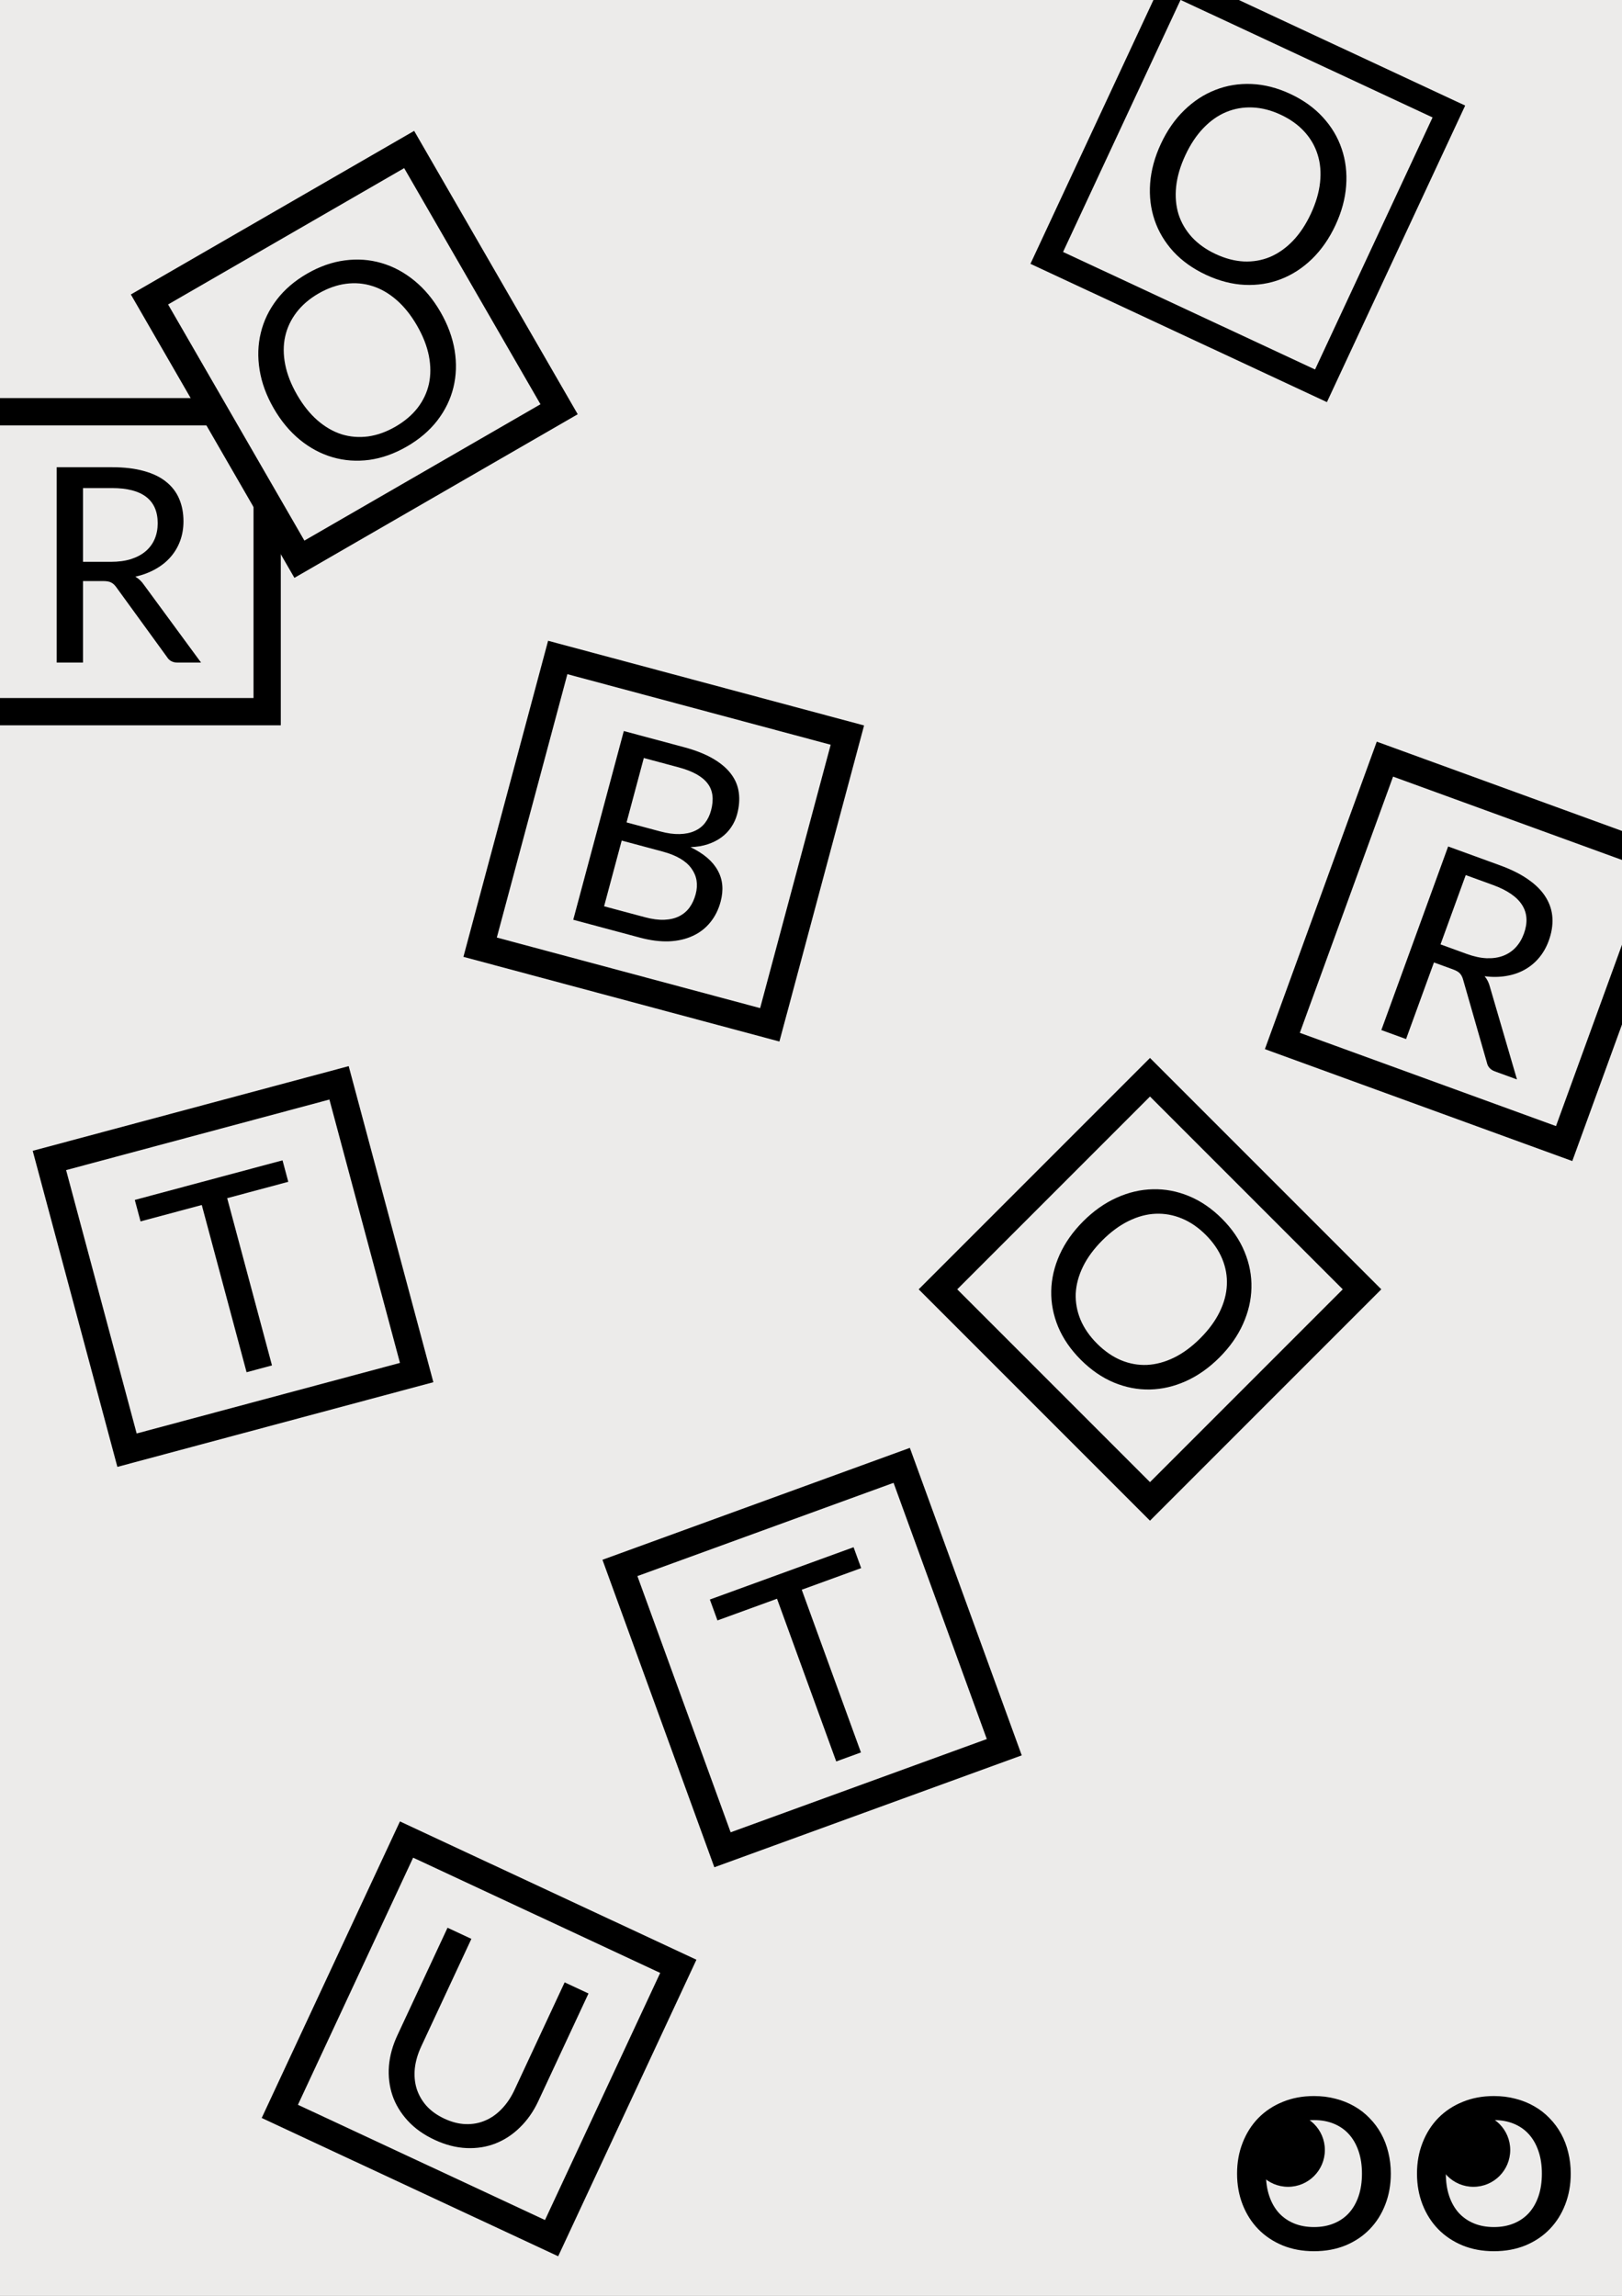 <svg width="595" height="842" viewBox="0 0 595 842" fill="none" xmlns="http://www.w3.org/2000/svg">
<rect x="0" y="0" width="595" height="842" fill="#808080" stroke="none"/>
<g clip-path="url(#clip0_51_334)">
<rect width="595" height="842" fill="#ECEBEA"/>
<path d="M447.325 497.85C443.53 501.645 439.441 504.532 435.056 506.512C430.696 508.469 426.277 509.494 421.798 509.588C417.32 509.682 412.9 508.822 408.54 507.007C404.227 505.192 400.208 502.423 396.484 498.699C392.76 494.975 389.99 490.956 388.175 486.642C386.384 482.306 385.535 477.898 385.63 473.42C385.724 468.941 386.749 464.522 388.706 460.161C390.685 455.777 393.573 451.688 397.368 447.893C401.162 444.098 405.24 441.223 409.601 439.266C413.985 437.286 418.416 436.249 422.894 436.155C427.396 436.037 431.816 436.874 436.152 438.665C440.489 440.457 444.52 443.214 448.244 446.938C451.968 450.663 454.726 454.693 456.517 459.03C458.332 463.39 459.181 467.822 459.063 472.324C458.968 476.802 457.931 481.233 455.951 485.617C453.995 489.978 451.12 494.055 447.325 497.85ZM440.289 490.814C443.4 487.703 445.769 484.486 447.395 481.162C449.022 477.839 449.906 474.551 450.047 471.298C450.212 468.022 449.646 464.816 448.35 461.682C447.054 458.547 445.038 455.612 442.304 452.878C439.594 450.168 436.671 448.164 433.536 446.868C430.401 445.571 427.184 444.994 423.884 445.135C420.631 445.277 417.343 446.161 414.02 447.787C410.697 449.413 407.479 451.782 404.368 454.893C401.257 458.005 398.888 461.222 397.262 464.545C395.659 467.845 394.775 471.133 394.61 474.41C394.492 477.686 395.081 480.891 396.378 484.026C397.698 487.137 399.713 490.048 402.423 492.759C405.158 495.493 408.08 497.52 411.192 498.84C414.326 500.136 417.52 500.714 420.773 500.573C424.049 500.408 427.337 499.524 430.637 497.921C433.96 496.295 437.178 493.926 440.289 490.814Z" fill="black"/>
<path d="M489.882 82.603C487.613 87.467 484.758 91.579 481.316 94.939C477.887 98.269 474.085 100.744 469.909 102.364C465.733 103.984 461.286 104.688 456.568 104.473C451.894 104.243 447.17 103.015 442.397 100.789C437.624 98.564 433.647 95.735 430.466 92.302C427.299 88.839 424.994 84.988 423.551 80.747C422.108 76.507 421.56 72.003 421.907 67.237C422.268 62.44 423.583 57.609 425.851 52.745C428.119 47.882 430.967 43.785 434.396 40.455C437.838 37.095 441.647 34.605 445.823 32.985C450.013 31.334 454.453 30.609 459.141 30.809C463.829 31.009 468.559 32.222 473.332 34.448C478.106 36.673 482.076 39.518 485.242 42.98C488.439 46.457 490.752 50.331 492.181 54.602C493.624 58.842 494.165 63.361 493.804 68.158C493.457 72.924 492.15 77.74 489.882 82.603ZM480.864 78.398C482.723 74.411 483.849 70.577 484.24 66.898C484.632 63.219 484.338 59.827 483.358 56.722C482.393 53.587 480.765 50.768 478.475 48.266C476.184 45.763 473.287 43.695 469.782 42.061C466.308 40.441 462.877 39.558 459.487 39.412C456.098 39.266 452.877 39.823 449.825 41.085C446.817 42.33 444.029 44.285 441.463 46.95C438.896 49.615 436.683 52.942 434.823 56.929C432.964 60.917 431.838 64.751 431.447 68.43C431.069 72.079 431.363 75.471 432.329 78.606C433.338 81.725 434.989 84.536 437.279 87.038C439.583 89.51 442.473 91.556 445.947 93.177C449.451 94.811 452.891 95.716 456.266 95.892C459.655 96.038 462.854 95.488 465.862 94.243C468.884 92.967 471.672 91.012 474.224 88.377C476.791 85.713 479.004 82.386 480.864 78.398Z" fill="black"/>
<path d="M236.571 336.387C239.244 337.103 241.628 337.414 243.724 337.32C245.819 337.226 247.626 336.796 249.143 336.029C250.7 335.238 251.972 334.164 252.957 332.806C253.95 331.416 254.693 329.803 255.185 327.968C256.142 324.394 255.625 321.236 253.634 318.494C251.651 315.719 248.116 313.651 243.029 312.288L228.057 308.276L221.6 332.376L236.571 336.387ZM236.171 277.994L229.843 301.611L242.207 304.924C244.847 305.631 247.211 305.954 249.298 305.892C251.417 305.839 253.243 305.465 254.774 304.771C256.338 304.086 257.62 303.101 258.62 301.816C259.629 300.499 260.366 298.971 260.832 297.232C261.928 293.143 261.502 289.837 259.556 287.314C257.618 284.759 254.073 282.791 248.921 281.41L236.171 277.994ZM250.901 274.021C255.151 275.16 258.694 276.558 261.528 278.214C264.395 279.88 266.603 281.748 268.153 283.82C269.735 285.9 270.691 288.193 271.021 290.697C271.359 293.169 271.153 295.805 270.403 298.606C269.945 300.313 269.232 301.881 268.262 303.312C267.332 304.72 266.155 305.957 264.73 307.025C263.306 308.093 261.625 308.954 259.69 309.608C257.795 310.24 255.663 310.6 253.292 310.689C258.121 313.018 261.449 315.86 263.276 319.214C265.145 322.544 265.501 326.367 264.345 330.681C263.56 333.611 262.296 336.137 260.554 338.258C258.845 340.388 256.711 342.042 254.152 343.22C251.625 344.407 248.719 345.078 245.434 345.233C242.157 345.355 238.587 344.899 234.723 343.864L210.285 337.316L228.83 268.107L250.901 274.021Z" fill="black"/>
<path d="M40.652 206.05C43.452 206.05 45.919 205.717 48.052 205.05C50.219 204.35 52.019 203.383 53.452 202.15C54.919 200.883 56.019 199.383 56.752 197.65C57.486 195.917 57.852 194 57.852 191.9C57.852 187.633 56.452 184.417 53.652 182.25C50.852 180.083 46.652 179 41.052 179H30.452V206.05H40.652ZM73.752 243H65.152C63.386 243 62.086 242.317 61.252 240.95L42.652 215.35C42.086 214.55 41.469 213.983 40.802 213.65C40.169 213.283 39.169 213.1 37.802 213.1H30.452V243H20.802V171.35H41.052C45.586 171.35 49.502 171.817 52.802 172.75C56.102 173.65 58.819 174.967 60.952 176.7C63.119 178.433 64.719 180.533 65.752 183C66.786 185.433 67.302 188.167 67.302 191.2C67.302 193.733 66.902 196.1 66.102 198.3C65.302 200.5 64.136 202.483 62.602 204.25C61.102 205.983 59.252 207.467 57.052 208.7C54.886 209.933 52.419 210.867 49.652 211.5C50.886 212.2 51.952 213.217 52.852 214.55L73.752 243Z" fill="black"/>
<path d="M538.01 349.835C540.641 350.793 543.073 351.323 545.306 351.426C547.581 351.51 549.604 351.217 551.372 350.548C553.184 349.86 554.73 348.826 556.012 347.448C557.294 346.07 558.294 344.395 559.013 342.421C560.472 338.412 560.256 334.91 558.366 331.917C556.476 328.923 552.9 326.469 547.638 324.553L537.677 320.928L528.425 346.347L538.01 349.835ZM556.476 395.878L548.395 392.936C546.735 392.332 545.747 391.245 545.431 389.676L536.709 359.258C536.45 358.313 536.064 357.569 535.552 357.028C535.082 356.467 534.205 355.953 532.921 355.485L526.014 352.971L515.788 381.068L506.72 377.768L531.225 310.439L550.254 317.365C554.514 318.915 558.035 320.693 560.817 322.699C563.61 324.673 565.712 326.84 567.124 329.198C568.567 331.568 569.353 334.089 569.48 336.76C569.619 339.4 569.17 342.145 568.132 344.996C567.266 347.376 566.08 349.463 564.576 351.257C563.072 353.051 561.297 354.515 559.252 355.651C557.25 356.767 555.004 357.528 552.515 357.934C550.057 358.352 547.42 358.386 544.604 358.035C545.523 359.114 546.178 360.434 546.567 361.995L556.476 395.878Z" fill="black"/>
<path d="M315.905 575.093L294.104 583.027L315.822 642.698L306.754 645.998L285.036 586.328L263.188 594.28L260.401 586.621L313.117 567.434L315.905 575.093Z" fill="black"/>
<path d="M163.019 777.01C165.708 778.263 168.321 778.93 170.858 779.01C173.396 779.09 175.77 778.652 177.981 777.697C180.222 776.756 182.248 775.328 184.06 773.415C185.902 771.515 187.457 769.206 188.725 766.487L207.13 727.018L215.876 731.096L197.47 770.566C195.724 774.312 193.499 777.504 190.798 780.143C188.126 782.796 185.123 784.779 181.789 786.093C178.499 787.391 174.943 787.958 171.121 787.794C167.299 787.63 163.394 786.618 159.406 784.759C155.418 782.899 152.133 780.558 149.551 777.735C146.968 774.913 145.102 771.817 143.951 768.449C142.814 765.05 142.388 761.468 142.673 757.702C142.988 753.95 144.019 750.201 145.766 746.455L164.171 706.985L172.917 711.064L154.533 750.488C153.265 753.207 152.48 755.875 152.179 758.493C151.908 761.125 152.117 763.595 152.806 765.903C153.526 768.224 154.725 770.347 156.403 772.269C158.125 774.176 160.331 775.756 163.019 777.01Z" fill="black"/>
<path d="M105.748 433.421L83.338 439.425L99.773 500.762L90.452 503.259L74.017 441.923L51.559 447.94L49.45 440.068L103.639 425.548L105.748 433.421Z" fill="black"/>
<rect x="-12" y="151" width="110" height="110" stroke="black" stroke-width="10"/>
<rect x="54.83" y="109.83" width="110" height="110" transform="rotate(-30 54.83 109.83)" fill="#ECEBEA" stroke="black" stroke-width="10"/>
<rect x="204.594" y="241.124" width="110" height="110" transform="rotate(15 204.594 241.124)" stroke="black" stroke-width="10"/>
<rect x="508.031" y="278.409" width="110" height="110" transform="rotate(20 508.031 278.409)" stroke="black" stroke-width="10"/>
<rect x="149.133" y="674.645" width="110" height="110" transform="rotate(25 149.133 674.645)" stroke="black" stroke-width="10"/>
<rect x="18.124" y="425.594" width="110" height="110" transform="rotate(-15 18.124 425.594)" stroke="black" stroke-width="10"/>
<rect x="227.409" y="575.031" width="110" height="110" transform="rotate(-20 227.409 575.031)" stroke="black" stroke-width="10"/>
<rect x="421.853" y="395.071" width="110" height="110" transform="rotate(45 421.853 395.071)" stroke="black" stroke-width="10"/>
<rect x="430.891" y="-6.02" width="111" height="111" transform="rotate(25 430.891 -6.02)" stroke="black" stroke-width="9"/>
<path d="M161.589 114.427C164.272 119.074 166.003 123.772 166.781 128.519C167.542 133.237 167.388 137.771 166.32 142.121C165.252 146.472 163.278 150.518 160.396 154.26C157.526 157.957 153.811 161.122 149.25 163.755C144.689 166.388 140.09 168.023 135.454 168.66C130.802 169.268 126.325 168.947 122.023 167.696C117.722 166.446 113.718 164.312 110.013 161.294C106.291 158.247 103.088 154.399 100.404 149.752C97.721 145.104 95.999 140.421 95.238 135.703C94.46 130.956 94.605 126.407 95.673 122.057C96.725 117.678 98.677 113.626 101.529 109.9C104.382 106.175 108.089 102.995 112.65 100.362C117.211 97.728 121.818 96.108 126.471 95.5C131.153 94.876 135.652 95.203 139.97 96.482C144.272 97.732 148.284 99.881 152.006 102.928C155.711 105.946 158.906 109.779 161.589 114.427ZM152.972 119.402C150.772 115.591 148.278 112.47 145.488 110.039C142.699 107.608 139.752 105.903 136.647 104.925C133.525 103.918 130.282 103.634 126.918 104.075C123.555 104.516 120.199 105.703 116.85 107.636C113.53 109.553 110.839 111.858 108.775 114.55C106.712 117.243 105.321 120.201 104.604 123.425C103.898 126.603 103.901 130.008 104.612 133.639C105.323 137.27 106.778 140.991 108.978 144.802C111.178 148.612 113.673 151.733 116.462 154.164C119.235 156.566 122.182 158.271 125.304 159.278C128.438 160.24 131.687 160.501 135.05 160.06C138.397 159.59 141.73 158.397 145.05 156.48C148.399 154.547 151.113 152.248 153.193 149.585C155.257 146.892 156.641 143.957 157.347 140.778C158.035 137.571 158.032 134.166 157.338 130.564C156.628 126.933 155.172 123.212 152.972 119.402Z" fill="black"/>
<circle cx="540.5" cy="788.5" r="13.5" fill="black"/>
<circle cx="472.5" cy="788.5" r="13.5" fill="black"/>
<path d="M576.197 797.164C576.197 801.245 575.517 805.031 574.156 808.522C572.822 811.987 570.922 814.99 568.458 817.531C565.994 820.072 563.03 822.061 559.565 823.498C556.1 824.91 552.25 825.616 548.015 825.616C543.805 825.616 539.968 824.91 536.503 823.498C533.038 822.061 530.061 820.072 527.571 817.531C525.107 814.99 523.195 811.987 521.835 808.522C520.474 805.031 519.794 801.245 519.794 797.164C519.794 793.083 520.474 789.31 521.835 785.845C523.195 782.355 525.107 779.339 527.571 776.798C530.061 774.257 533.038 772.281 536.503 770.869C539.968 769.432 543.805 768.713 548.015 768.713C550.838 768.713 553.495 769.047 555.984 769.714C558.474 770.356 560.758 771.28 562.837 772.486C564.916 773.667 566.777 775.117 568.42 776.836C570.088 778.53 571.5 780.43 572.655 782.534C573.81 784.639 574.682 786.923 575.273 789.387C575.889 791.851 576.197 794.444 576.197 797.164ZM565.609 797.164C565.609 794.11 565.199 791.377 564.377 788.964C563.556 786.526 562.388 784.459 560.874 782.765C559.359 781.071 557.511 779.775 555.33 778.877C553.174 777.979 550.735 777.529 548.015 777.529C545.294 777.529 542.843 777.979 540.661 778.877C538.505 779.775 536.657 781.071 535.117 782.765C533.603 784.459 532.435 786.526 531.614 788.964C530.792 791.377 530.382 794.11 530.382 797.164C530.382 800.219 530.792 802.965 531.614 805.403C532.435 807.816 533.603 809.869 535.117 811.563C536.657 813.232 538.505 814.515 540.661 815.413C542.843 816.312 545.294 816.761 548.015 816.761C550.735 816.761 553.174 816.312 555.33 815.413C557.511 814.515 559.359 813.232 560.874 811.563C562.388 809.869 563.556 807.816 564.377 805.403C565.199 802.965 565.609 800.219 565.609 797.164Z" fill="black"/>
<path d="M510.197 797.164C510.197 801.245 509.517 805.031 508.156 808.522C506.822 811.987 504.922 814.99 502.458 817.531C499.994 820.072 497.03 822.061 493.565 823.498C490.1 824.91 486.25 825.616 482.015 825.616C477.805 825.616 473.968 824.91 470.503 823.498C467.038 822.061 464.061 820.072 461.571 817.531C459.107 814.99 457.195 811.987 455.835 808.522C454.474 805.031 453.794 801.245 453.794 797.164C453.794 793.083 454.474 789.31 455.835 785.845C457.195 782.355 459.107 779.339 461.571 776.798C464.061 774.257 467.038 772.281 470.503 770.869C473.968 769.432 477.805 768.713 482.015 768.713C484.838 768.713 487.495 769.047 489.984 769.714C492.474 770.356 494.758 771.28 496.837 772.486C498.916 773.667 500.777 775.117 502.42 776.836C504.088 778.53 505.5 780.43 506.655 782.534C507.81 784.639 508.682 786.923 509.273 789.387C509.889 791.851 510.197 794.444 510.197 797.164ZM499.609 797.164C499.609 794.11 499.199 791.377 498.377 788.964C497.556 786.526 496.388 784.459 494.874 782.765C493.359 781.071 491.511 779.775 489.33 778.877C487.174 777.979 484.735 777.529 482.015 777.529C479.294 777.529 476.843 777.979 474.661 778.877C472.505 779.775 470.657 781.071 469.117 782.765C467.603 784.459 466.435 786.526 465.614 788.964C464.792 791.377 464.382 794.11 464.382 797.164C464.382 800.219 464.792 802.965 465.614 805.403C466.435 807.816 467.603 809.869 469.117 811.563C470.657 813.232 472.505 814.515 474.661 815.413C476.843 816.312 479.294 816.761 482.015 816.761C484.735 816.761 487.174 816.312 489.33 815.413C491.511 814.515 493.359 813.232 494.874 811.563C496.388 809.869 497.556 807.816 498.377 805.403C499.199 802.965 499.609 800.219 499.609 797.164Z" fill="black"/>
</g>
<defs>
<clipPath id="clip0_51_334">
<rect width="595" height="842" fill="white"/>
</clipPath>
</defs>
</svg>
